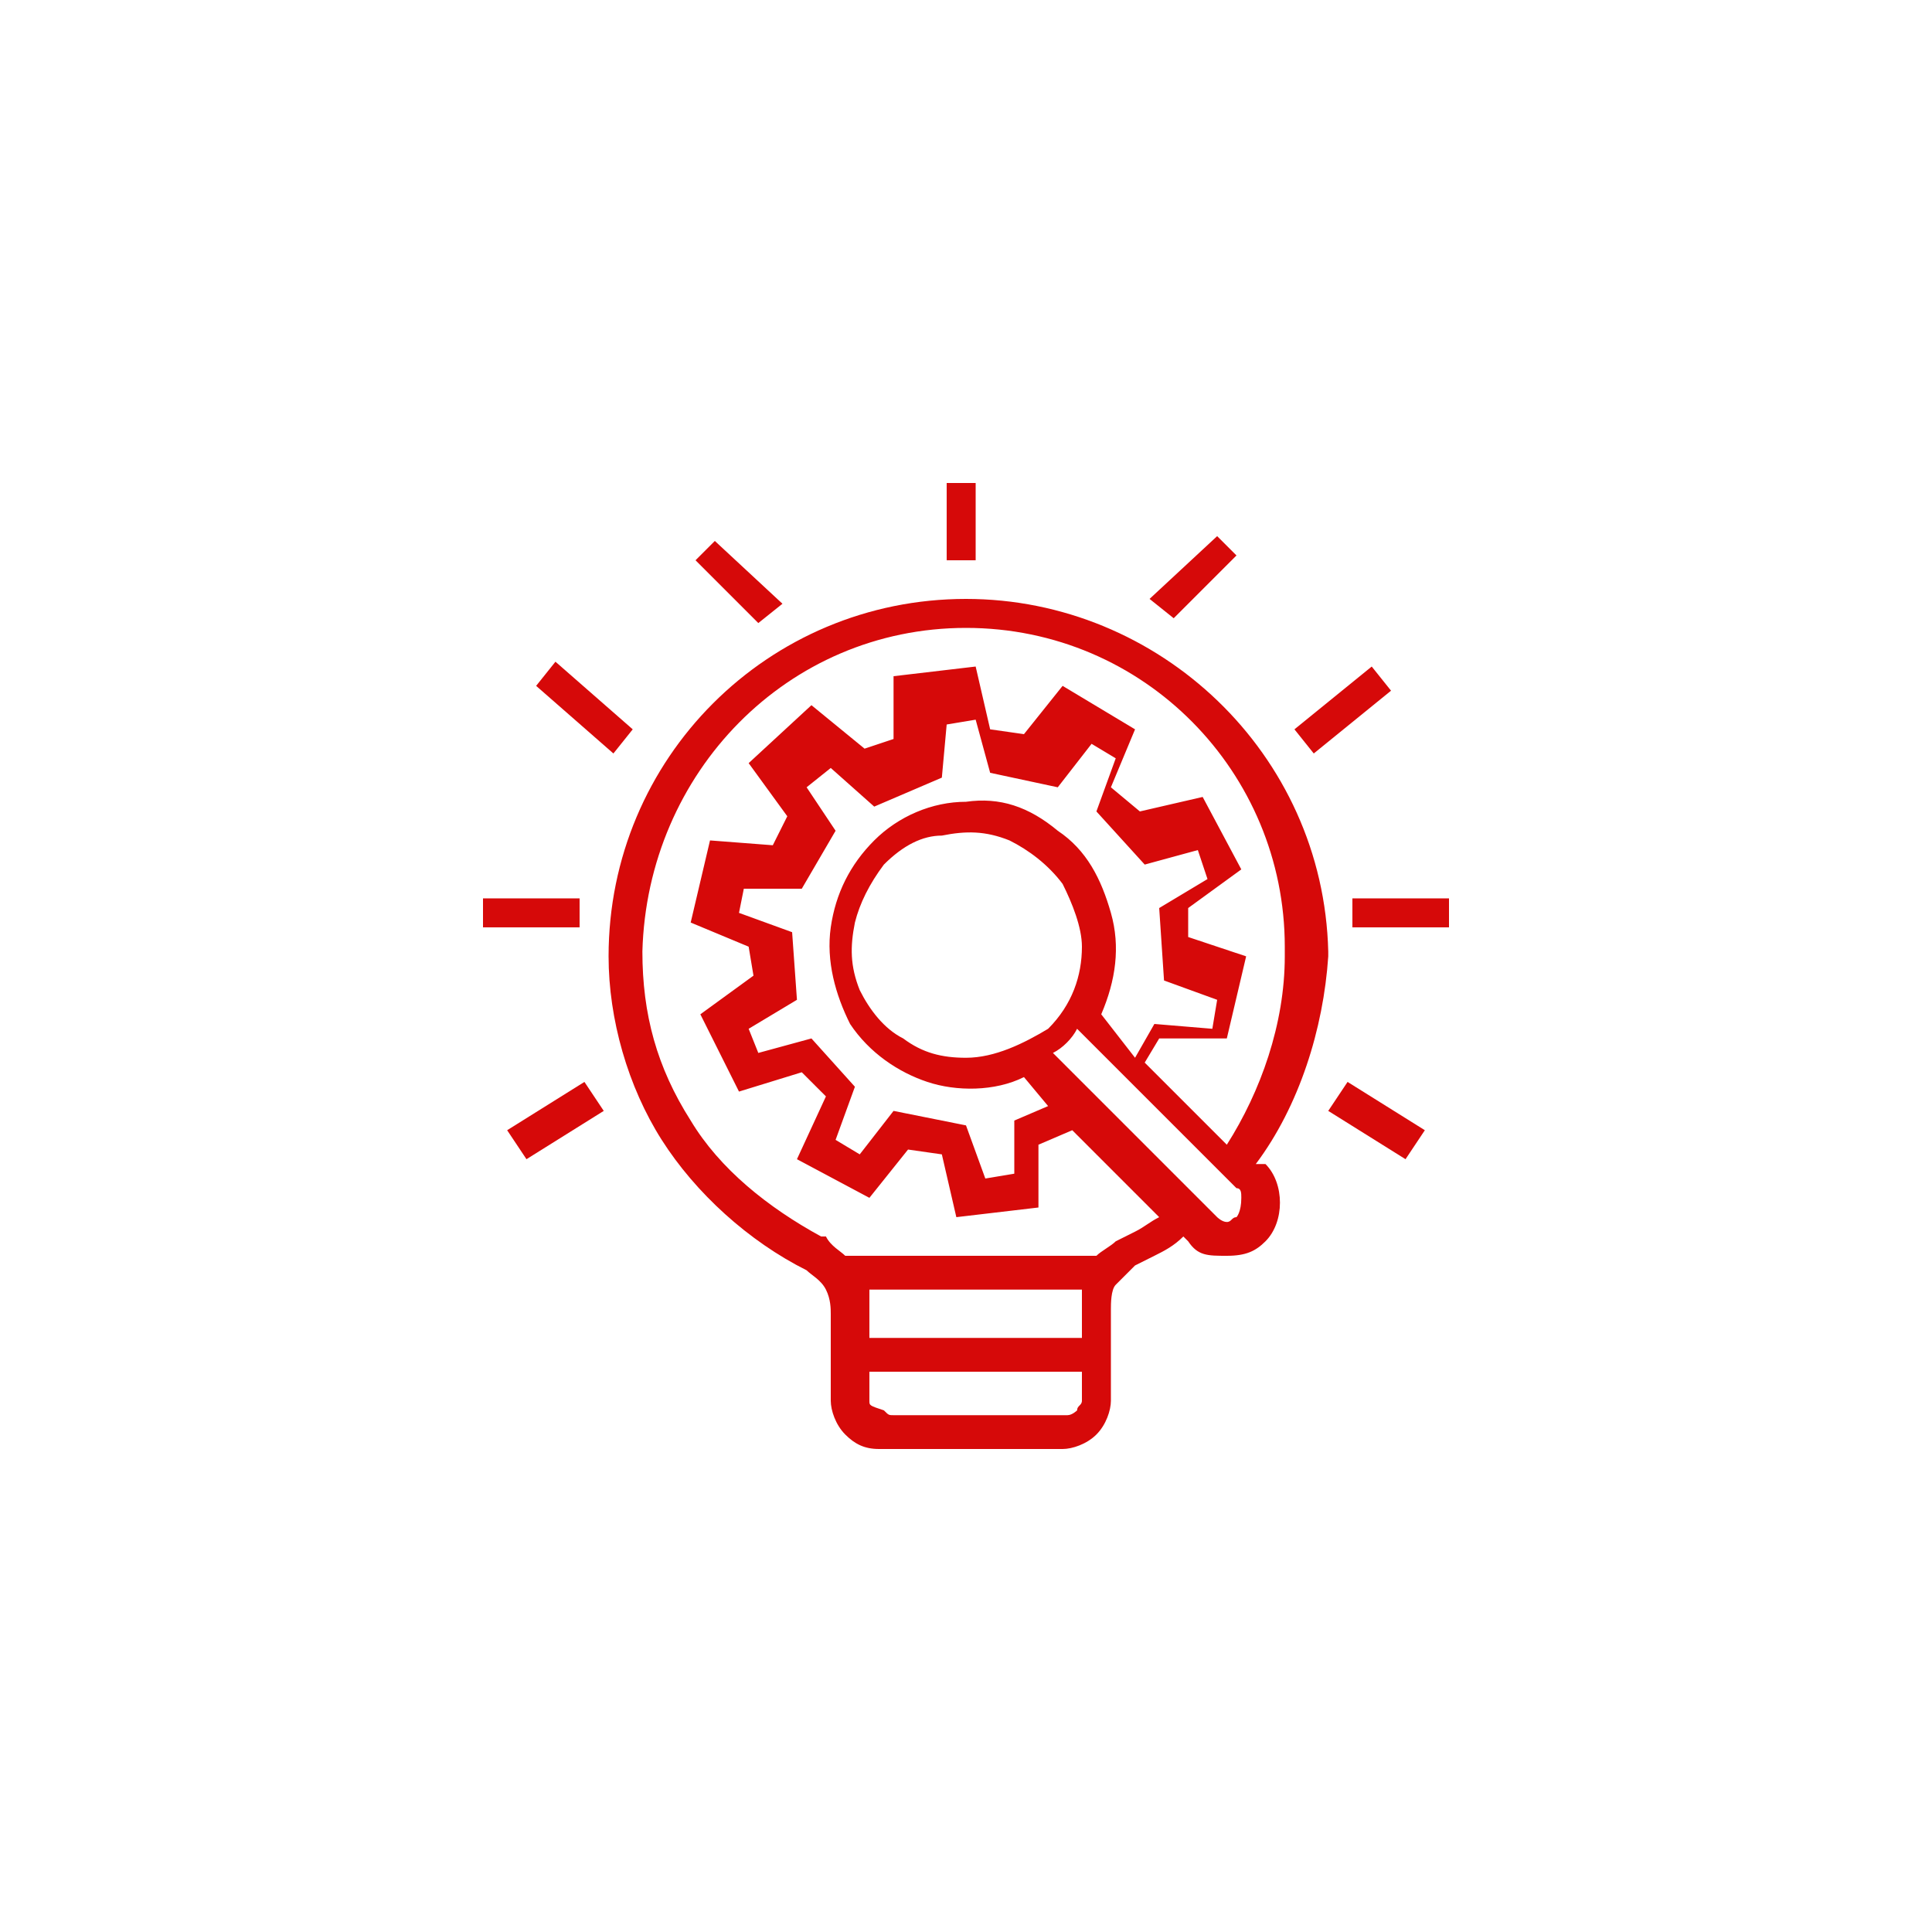 <?xml version="1.0" encoding="utf-8"?>
<!-- Generator: Adobe Illustrator 28.2.0, SVG Export Plug-In . SVG Version: 6.00 Build 0)  -->
<svg version="1.1" id="Capa_1" xmlns="http://www.w3.org/2000/svg" xmlns:xlink="http://www.w3.org/1999/xlink" x="0px" y="0px"
	 viewBox="0 0 40 40" style="enable-background:new 0 0 40 40;" xml:space="preserve">
<style type="text/css">
	.st0{fill:#D60909;}
</style>
<path class="st0" d="M20,12.4c-4.1,0-7.4,3.3-7.4,7.4l0,0c0,1.3,0.4,2.7,1.1,3.8s1.8,2.1,3,2.7l0,0c0.1,0.1,0.3,0.2,0.4,0.4
	s0.1,0.4,0.1,0.5V29c0,0.2,0.1,0.5,0.3,0.7c0.2,0.2,0.4,0.3,0.7,0.3H22c0.2,0,0.5-0.1,0.7-0.3c0.2-0.2,0.3-0.5,0.3-0.7v-1.9
	c0-0.1,0-0.4,0.1-0.5s0.2-0.2,0.4-0.4l0.4-0.2c0.2-0.1,0.4-0.2,0.6-0.4l0.1,0.1C24.8,26,25,26,25.4,26s0.6-0.1,0.8-0.3
	c0.2-0.2,0.3-0.5,0.3-0.8c0-0.3-0.1-0.6-0.3-0.8L26,24.1c0.9-1.2,1.4-2.8,1.5-4.3v-0.1C27.4,15.6,24,12.4,20,12.4z M22.4,29
	c0,0.1-0.1,0.1-0.1,0.2c0,0-0.1,0.1-0.2,0.1h-3.6c-0.1,0-0.1,0-0.2-0.1C18,29.1,18,29.1,18,29v-0.6h4.4V29z M22.4,27.1v0.6H18v-0.5
	c0-0.1,0-0.4,0-0.5h4.4C22.4,26.8,22.4,27,22.4,27.1z M25.6,25.2c-0.1,0-0.1,0.1-0.2,0.1s-0.2-0.1-0.2-0.1l-3.4-3.4
	c0.2-0.1,0.4-0.3,0.5-0.5l3.3,3.3c0.1,0,0.1,0.1,0.1,0.2C25.7,25.1,25.6,25.2,25.6,25.2z M16.8,21.5l-1.1,0.3l-0.2-0.5l1-0.6
	l-0.1-1.4l-1.1-0.4l0.1-0.5l1.2,0l0.7-1.2l-0.6-0.9l0.5-0.4l0.9,0.8l1.4-0.6l0.1-1.1l0.6-0.1l0.3,1.1l1.4,0.3l0.7-0.9l0.5,0.3
	l-0.4,1.1l1,1.1l1.1-0.3l0.2,0.6l-1,0.6l0.1,1.5l1.1,0.4l-0.1,0.6l-1.2-0.1l-0.4,0.7L22.8,21c0.3-0.7,0.4-1.4,0.2-2.1
	s-0.5-1.3-1.1-1.7c-0.6-0.5-1.2-0.7-1.9-0.6c-0.7,0-1.4,0.3-1.9,0.8c-0.5,0.5-0.8,1.1-0.9,1.8c-0.1,0.7,0.1,1.4,0.4,2
	c0.4,0.6,1,1,1.6,1.2c0.6,0.2,1.4,0.2,2-0.1l0.5,0.6L21,23.2l0,1.1l-0.6,0.1L20,23.3L18.5,23l-0.7,0.9l-0.5-0.3l0.4-1.1L16.8,21.5z
	 M20,21.9c-0.5,0-0.9-0.1-1.3-0.4c-0.4-0.2-0.7-0.6-0.9-1c-0.2-0.5-0.2-0.9-0.1-1.4c0.1-0.4,0.3-0.8,0.6-1.2
	c0.4-0.4,0.8-0.6,1.2-0.6c0.5-0.1,0.9-0.1,1.4,0.1c0.4,0.2,0.8,0.5,1.1,0.9c0.2,0.4,0.4,0.9,0.4,1.3c0,0.6-0.2,1.2-0.7,1.7
	C21.2,21.6,20.6,21.9,20,21.9z M26.6,19.8c0,1.4-0.5,2.8-1.2,3.9l-1.7-1.7l0.3-0.5l1.4,0l0.4-1.7l-1.2-0.4l0-0.6l1.1-0.8l-0.8-1.5
	l-1.3,0.3L23,16.3l0.5-1.2L22,14.2l-0.8,1l-0.7-0.1l-0.3-1.3l-1.7,0.2l0,1.3l-0.6,0.2l-1.1-0.9l-1.3,1.2l0.8,1.1l-0.3,0.6l-1.3-0.1
	l-0.4,1.7l1.2,0.5l0.1,0.6L14.5,21l0.8,1.6l1.3-0.4l0.5,0.5L16.5,24l1.5,0.8l0.8-1l0.7,0.1l0.3,1.3l1.7-0.2l0-1.3l0.7-0.3l1.8,1.8
	c-0.2,0.1-0.3,0.2-0.5,0.3l-0.4,0.2c-0.1,0.1-0.3,0.2-0.4,0.3h-5.2c-0.1-0.1-0.3-0.2-0.4-0.4l-0.1,0c-1.1-0.6-2.1-1.4-2.7-2.4
	c-0.7-1.1-1-2.2-1-3.5l0,0c0.1-3.7,3-6.7,6.7-6.7s6.6,3,6.6,6.6V19.8z"/>
<path class="st0" d="M28,18.6h2v0.6h-2V18.6z"/>
<path class="st0" d="M19.6,10h0.6v1.6h-0.6V10z"/>
<path class="st0" d="M23.8,12.4l1.4-1.3l0.4,0.4l-1.3,1.3L23.8,12.4z"/>
<path class="st0" d="M26.8,15.1l1.6-1.3l0.4,0.5l-1.6,1.3L26.8,15.1z"/>
<path class="st0" d="M27.5,23l0.4-0.6l1.6,1L29.1,24L27.5,23z"/>
<path class="st0" d="M10,18.6h2v0.6h-2V18.6z"/>
<path class="st0" d="M14.4,11.6l0.4-0.4l1.4,1.3l-0.5,0.4L14.4,11.6z"/>
<path class="st0" d="M11.1,14.2l0.4-0.5l1.6,1.4l-0.4,0.5L11.1,14.2z"/>
<path class="st0" d="M10.5,23.4l1.6-1l0.4,0.6l-1.6,1L10.5,23.4z"/>
</svg>
